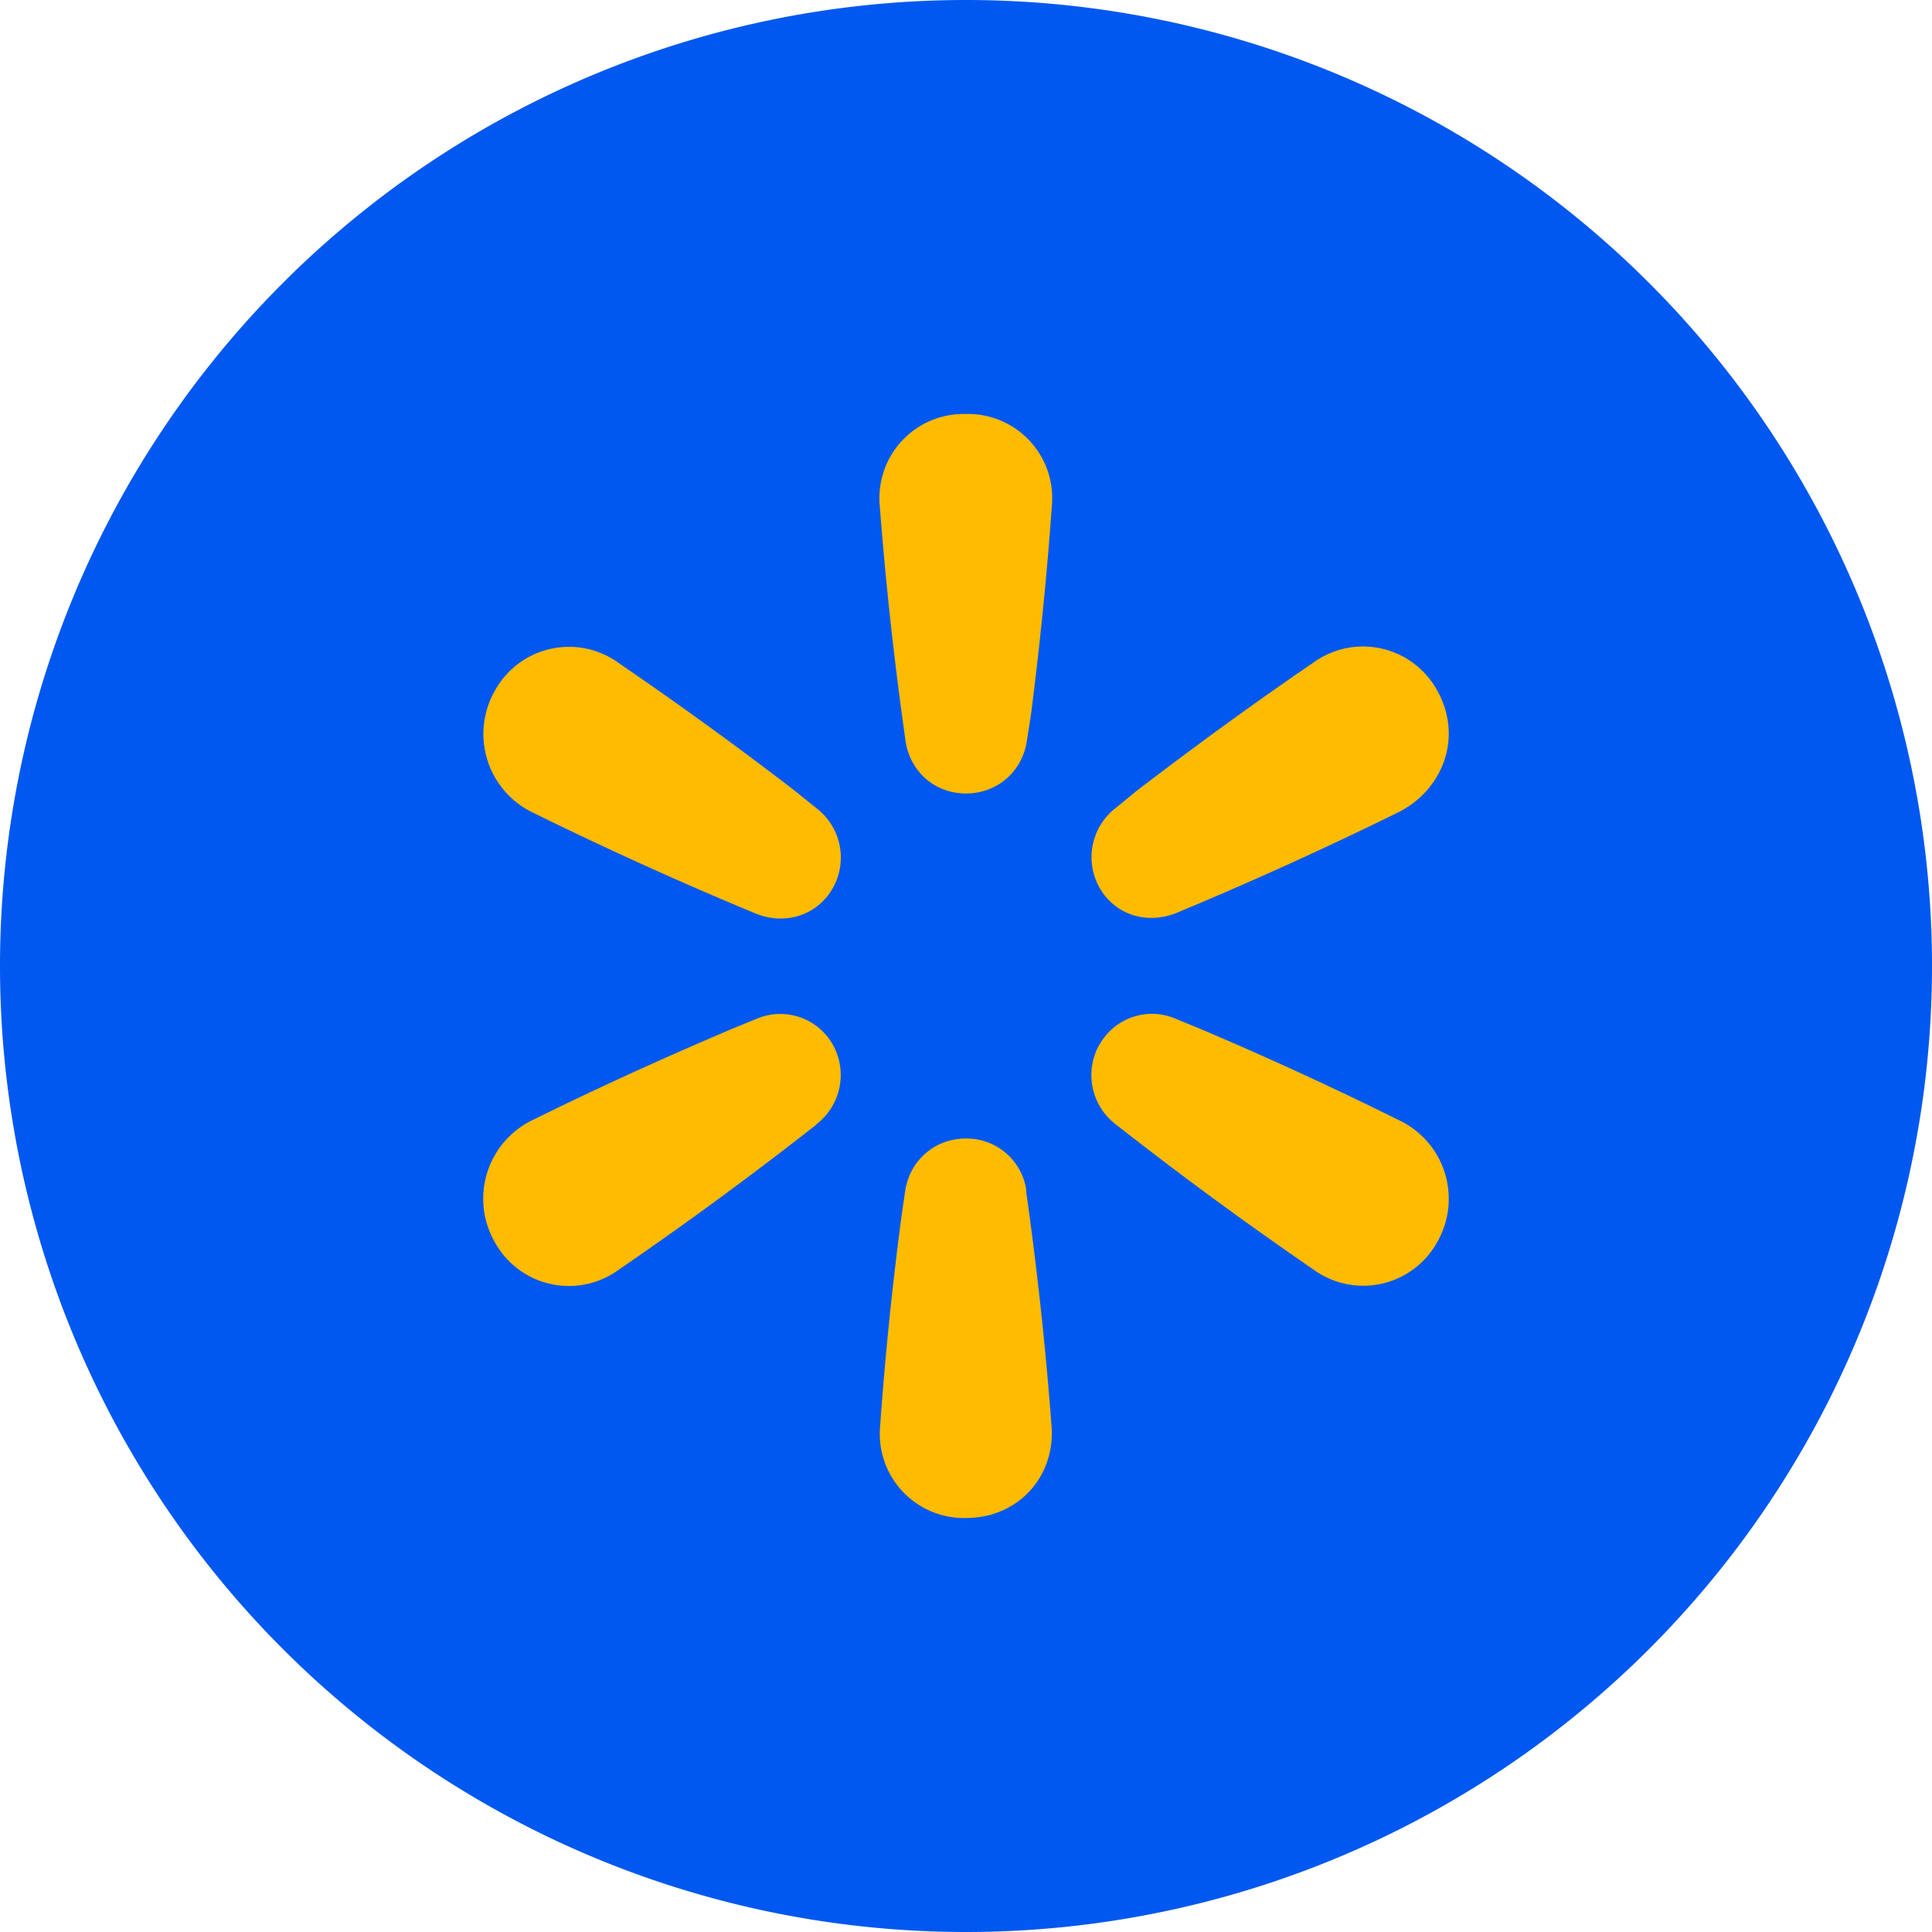 <svg width="56" height="56" xmlns="http://www.w3.org/2000/svg">
  <path fill="#0058F0" d="M0 28a28 28 0 1 1 56 0 28 28 0 0 1-56 0"/>
  <path fill="#FB0" d="M26.25 21.5c.14.87.85 1.5 1.75 1.5s1.62-.63 1.76-1.5l.12-.76c.27-2.1.47-4.13.61-6.09A2.44 2.44 0 0 0 28 12a2.44 2.44 0 0 0-2.5 2.66 105 105 0 0 0 .75 6.83Zm-4.32 4.99c.85.33 1.76.04 2.21-.75a1.8 1.8 0 0 0-.47-2.31l-.62-.5a111 111 0 0 0-5.1-3.7 2.45 2.45 0 0 0-3.6.78 2.53 2.53 0 0 0 1.13 3.56 110 110 0 0 0 6.45 2.92M41.65 20c.76 1.33.2 2.89-1.13 3.55a111 111 0 0 1-6.44 2.92c-.85.33-1.76.05-2.21-.74a1.8 1.8 0 0 1 .47-2.31l.61-.5c1.74-1.33 3.44-2.57 5.1-3.7a2.45 2.45 0 0 1 3.6.78M23.66 32.59a1.8 1.8 0 0 0 .48-2.31 1.75 1.75 0 0 0-2.21-.75l-.73.3c-2 .85-3.91 1.72-5.73 2.62A2.53 2.53 0 0 0 14.34 36a2.45 2.45 0 0 0 3.6.8 111 111 0 0 0 5.72-4.2Zm8.21-2.31a1.74 1.74 0 0 1 2.21-.75l.73.3c2 .85 3.91 1.73 5.72 2.63A2.52 2.52 0 0 1 41.66 36a2.45 2.45 0 0 1-3.6.79 112 112 0 0 1-5.72-4.2 1.8 1.8 0 0 1-.47-2.32Zm-2.12 4.23A1.75 1.75 0 0 0 28 33c-.9 0-1.62.63-1.76 1.5l-.11.76c-.28 2.1-.48 4.13-.62 6.09A2.44 2.44 0 0 0 28 44c1.52 0 2.59-1.21 2.48-2.66a104 104 0 0 0-.74-6.83Z"/>
</svg>
